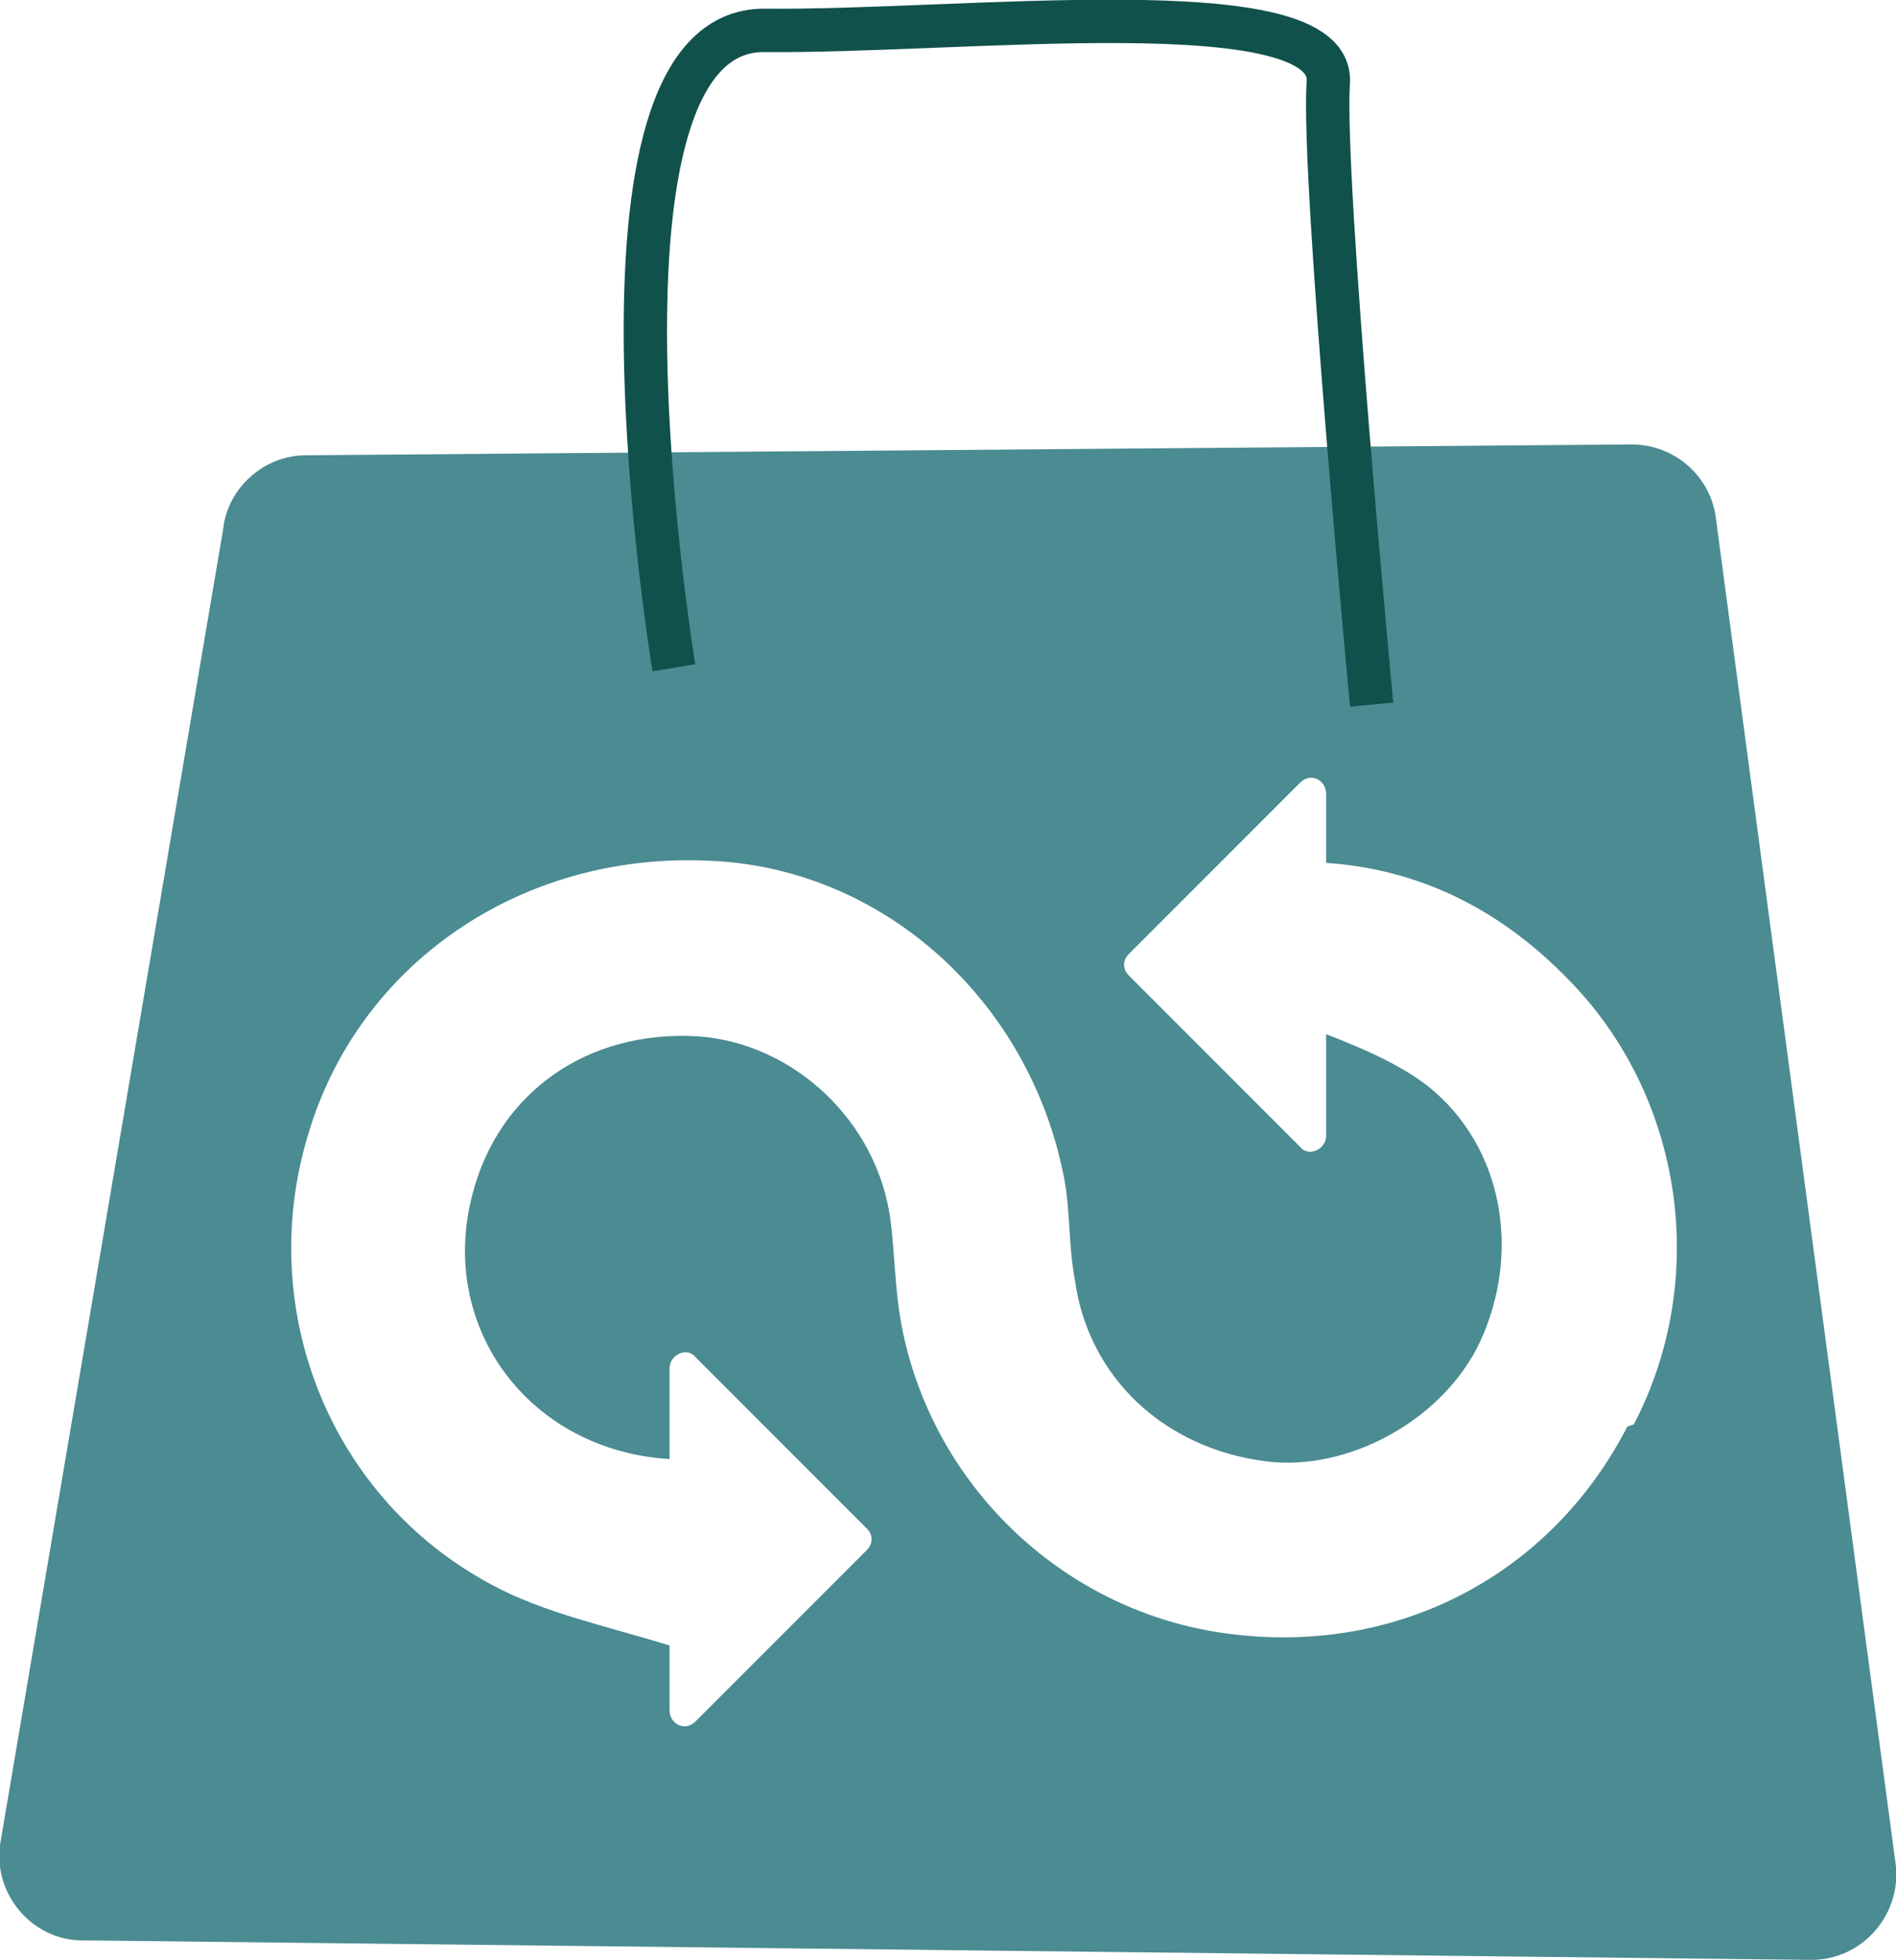 <?xml version="1.0" encoding="UTF-8"?>
<svg id="Capa_2" xmlns="http://www.w3.org/2000/svg" version="1.1" viewBox="0 0 87.5 90.4">
  <!-- Generator: Adobe Illustrator 29.1.0, SVG Export Plug-In . SVG Version: 2.1.0 Build 142)  -->
  <defs>
    <style>
      .st0 {
        fill: none;
        stroke: #10514b;
        stroke-miterlimit: 10;
        stroke-width: 2px;
      }

      .st1 {
        fill: #4b8b92;
      }
    </style>
  </defs>
  <g id="Capa_4">
    <path class="st1" d="M79.2,24c-.2-2-1.9-3.5-3.9-3.5l-61.2.5c-1.9,0-3.6,1.5-3.8,3.4L0,85.1c-.3,2.3,1.5,4.4,3.8,4.4l79.8.9c2.3,0,4.1-2,3.9-4.3l-8.3-62.1ZM75.1,65.8c-3.6,7-10.9,10.7-18.8,9.5-7.3-1.1-13.3-6.8-14.7-14.2-.3-1.6-.3-3.2-.5-4.8-.6-4.6-4.5-8.2-8.9-8.5-5.1-.3-9.2,2.6-10.4,7.3-1.6,6.1,2.6,11.8,9.1,12.2v-4.2c0-.6.8-1,1.2-.5l7.9,7.9c.3.3.3.7,0,1l-7.9,7.9c-.5.5-1.2.1-1.2-.5v-3c-2.9-.9-5.8-1.5-8.2-2.8-7.5-4-10.9-12.7-8.5-20.7,2.3-7.9,9.8-13.1,18.5-12.7,8,.3,14.8,6.4,16.4,14.6.3,1.5.2,3.1.5,4.7.6,4.5,4.1,7.8,8.8,8.4,3.8.5,8.2-1.9,9.9-5.5,1.9-4.1,1.1-9-2.4-11.8-1.3-1-2.9-1.7-4.7-2.4v4.7c0,.6-.8,1-1.2.5l-7.9-7.9c-.3-.3-.3-.7,0-1l7.9-7.9c.5-.5,1.2-.1,1.2.5v3.2c4.4.3,8.1,2.2,11.2,5.4,5.3,5.4,6.5,13.8,3,20.5Z"/>
    <path class="st0" d="M31.1,30.8S26.2,1.3,35.3,1.4s26.3-2,26,2.4c-.3,4.4,2,28.7,2,28.7"/>
  </g>
</svg>